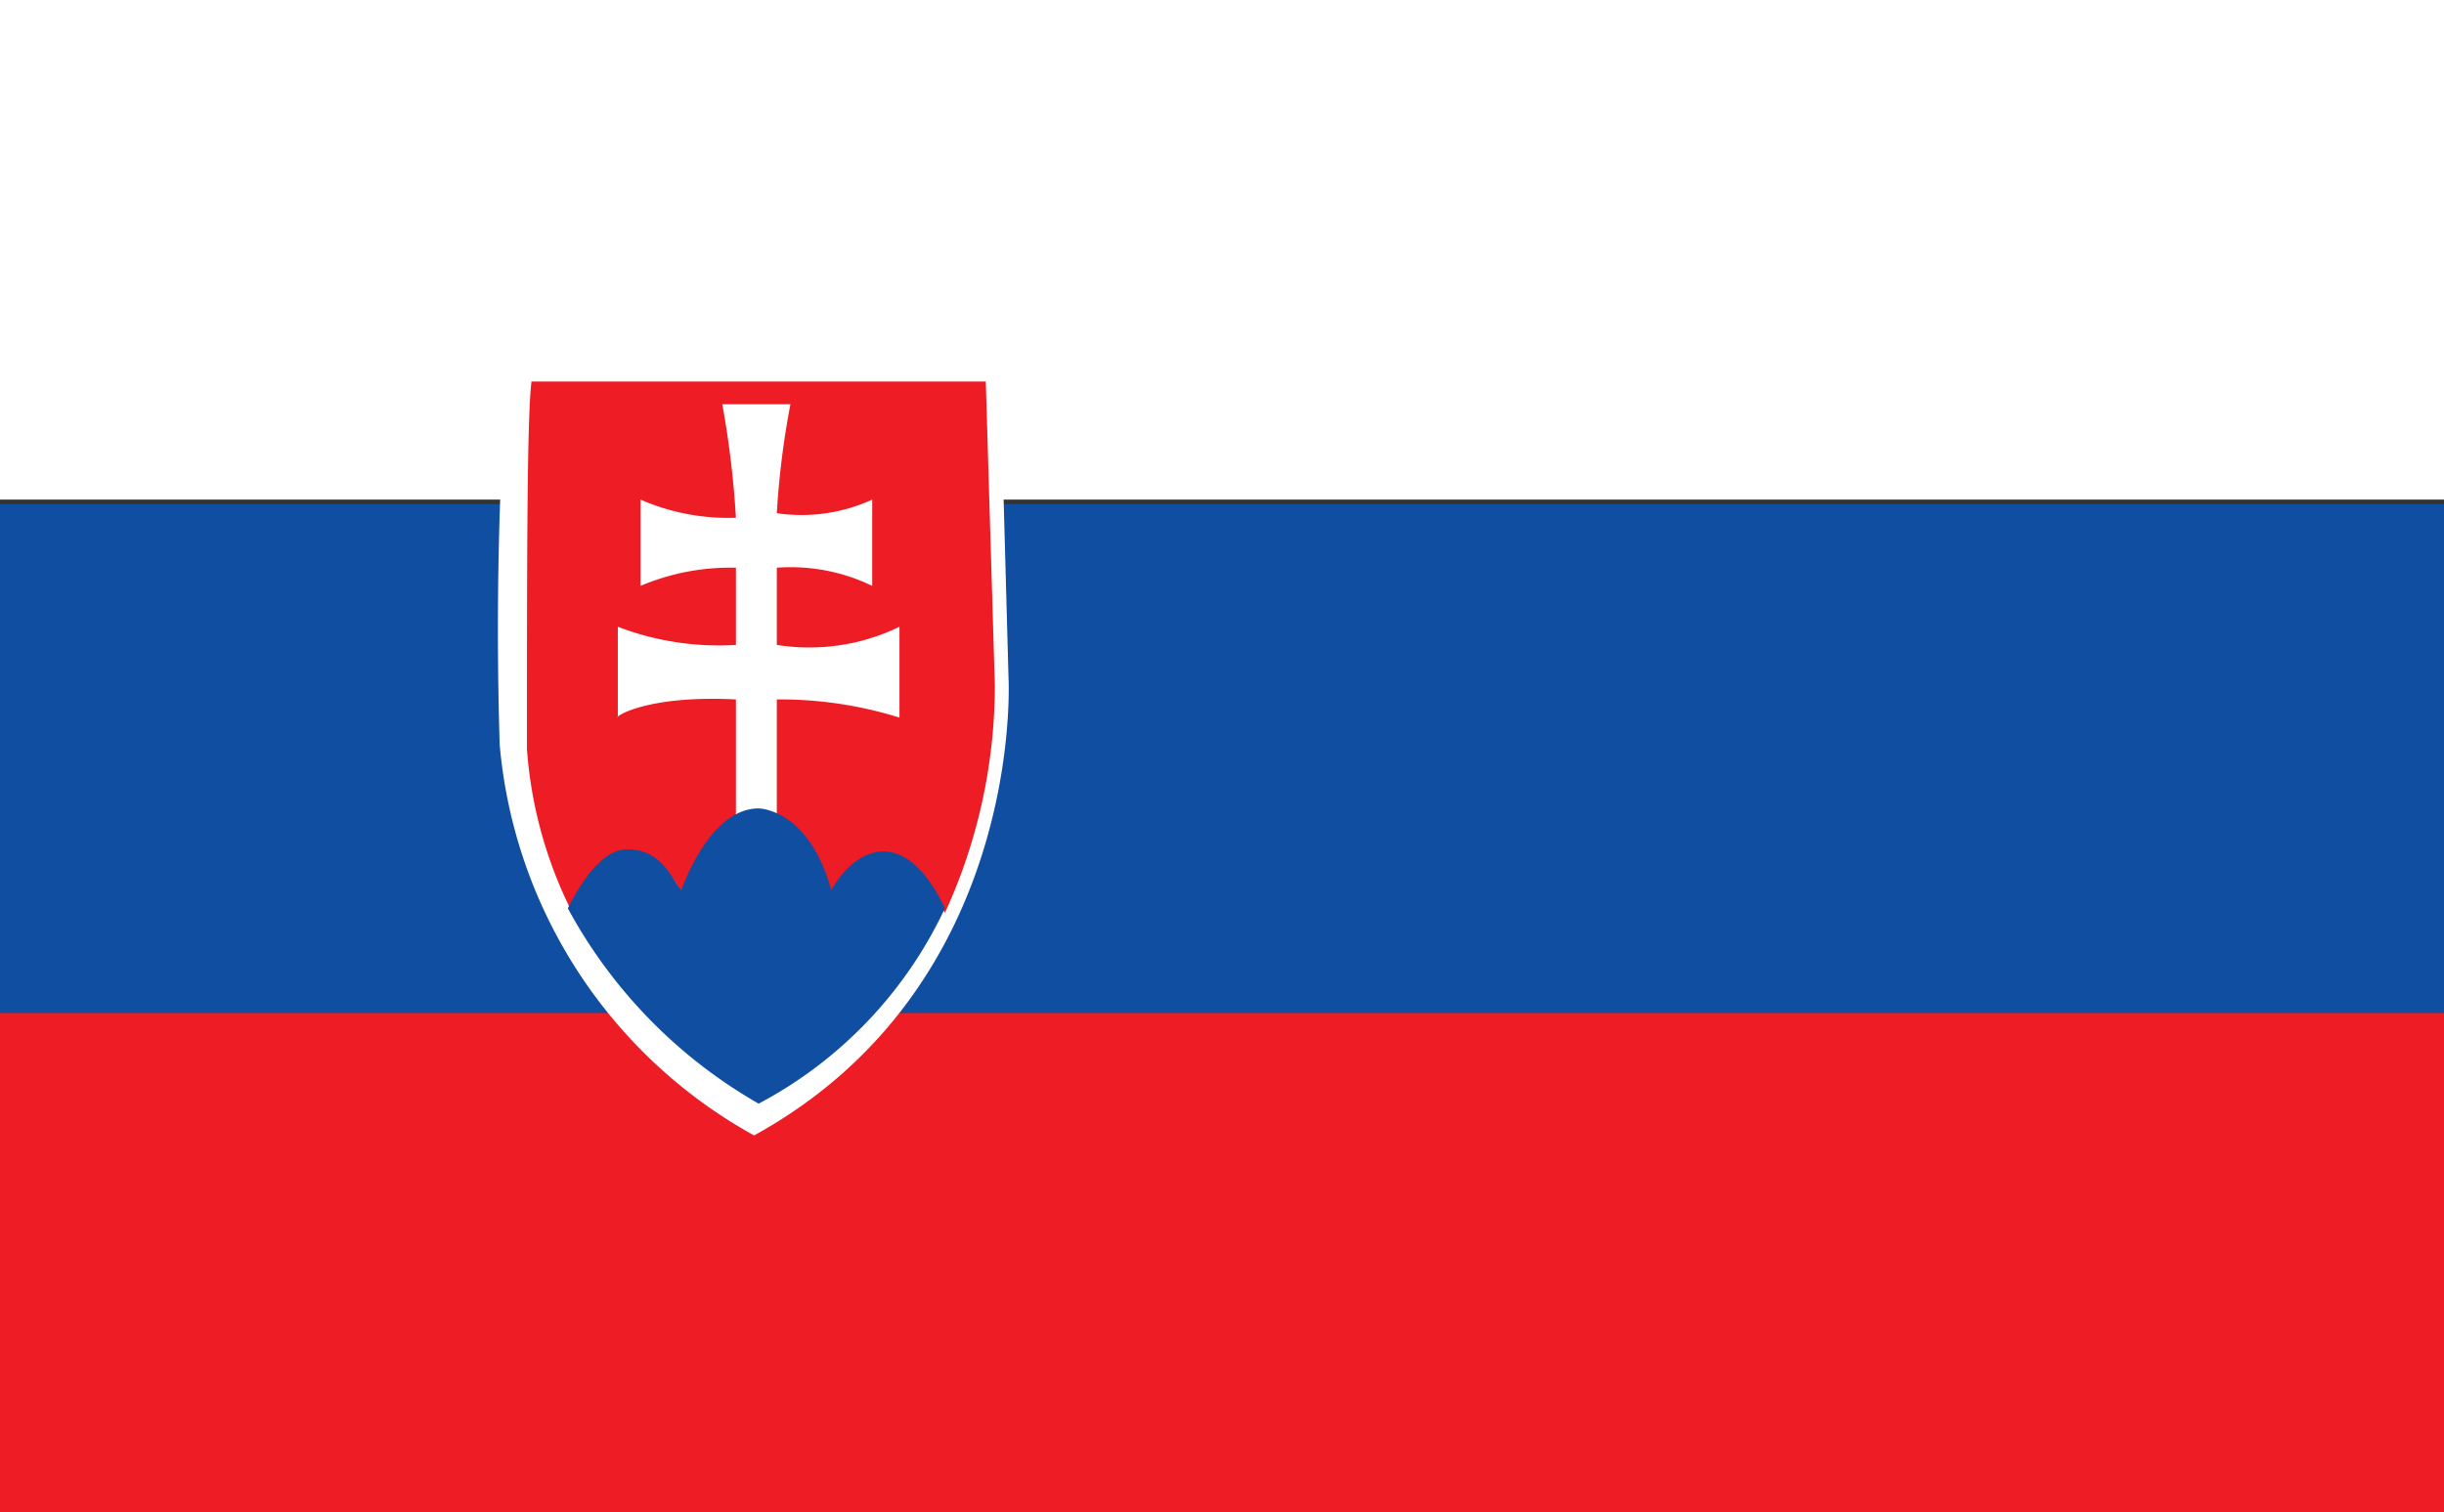 <svg xmlns="http://www.w3.org/2000/svg" viewBox="0 0 53.8 33.3">
  <rect x="0" y="0" width="53.8" height="33.3" fill="#333333" stroke="none"/>
  <defs>
    <style>
      .cls-1 {
        fill: #fff;
      }

      .cls-2 {
        fill: #ed1c25;
      }

      .cls-3 {
        fill: #0f4ea0;
      }
    </style>
  </defs>
  <g id="slowakei" transform="translate(-99.9 -391.8)">
    <g id="Gruppe_1368" data-name="Gruppe 1368">
      <rect id="Rechteck_740" data-name="Rechteck 740" class="cls-1" width="53.8" height="11" transform="translate(99.9 391.8)"/>
      <rect id="Rechteck_741" data-name="Rechteck 741" class="cls-2" width="53.8" height="11" transform="translate(99.9 414.1)"/>
      <rect id="Rechteck_742" data-name="Rechteck 742" class="cls-3" width="53.8" height="11.2" transform="translate(99.9 402.9)"/>
    </g>
    <g id="Gruppe_1370" data-name="Gruppe 1370">
      <path id="Pfad_7128" data-name="Pfad 7128" class="cls-1" d="M111.1,399.4h10.8l.2,7.3s.4,6.8-5.6,10.1a10.919,10.919,0,0,1-5.6-8.6A81.989,81.989,0,0,1,111.1,399.4Z"/>
      <g id="Gruppe_1369" data-name="Gruppe 1369">
        <path id="Pfad_7129" data-name="Pfad 7129" class="cls-2" d="M113.7,410.6a1.349,1.349,0,0,1,1.2.9s.5-1.8,1.7-1.8c0,0,1,0,1.6,1.8.4-.9,1.6-1.5,2.5.4a12.014,12.014,0,0,0,1.1-5l-.2-6.7h-10c-.1.8-.1,4-.1,8.1a9.513,9.513,0,0,0,1,3.6C112.6,411.5,113.1,410.6,113.7,410.6Z"/>
      </g>
      <path id="Pfad_7130" data-name="Pfad 7130" class="cls-1" d="M116.1,407.2V410h.9v-2.8a8.831,8.831,0,0,1,2.7.4v-2a4.537,4.537,0,0,1-2.7.4v-1.7a4.114,4.114,0,0,1,2.1.4v-1.9a3.733,3.733,0,0,1-2.1.3,18.406,18.406,0,0,1,.3-2.4h-1.5a20.951,20.951,0,0,1,.3,2.5,4.812,4.812,0,0,1-2.1-.4v1.9a5.074,5.074,0,0,1,2.1-.4V406a6.2,6.2,0,0,1-2.6-.4v2C113.4,407.6,114.1,407.1,116.1,407.2Z"/>
      <path id="Pfad_7131" data-name="Pfad 7131" class="cls-3" d="M116.6,416.1a9.352,9.352,0,0,0,4.1-4.3c-.9-1.9-2-1.3-2.5-.4-.5-1.8-1.6-1.8-1.6-1.8-1.1,0-1.7,1.8-1.7,1.8-.2-.2-.4-.9-1.2-.9-.6,0-1.1.9-1.3,1.3A10.957,10.957,0,0,0,116.6,416.1Z"/>
    </g>
  </g>
</svg>
